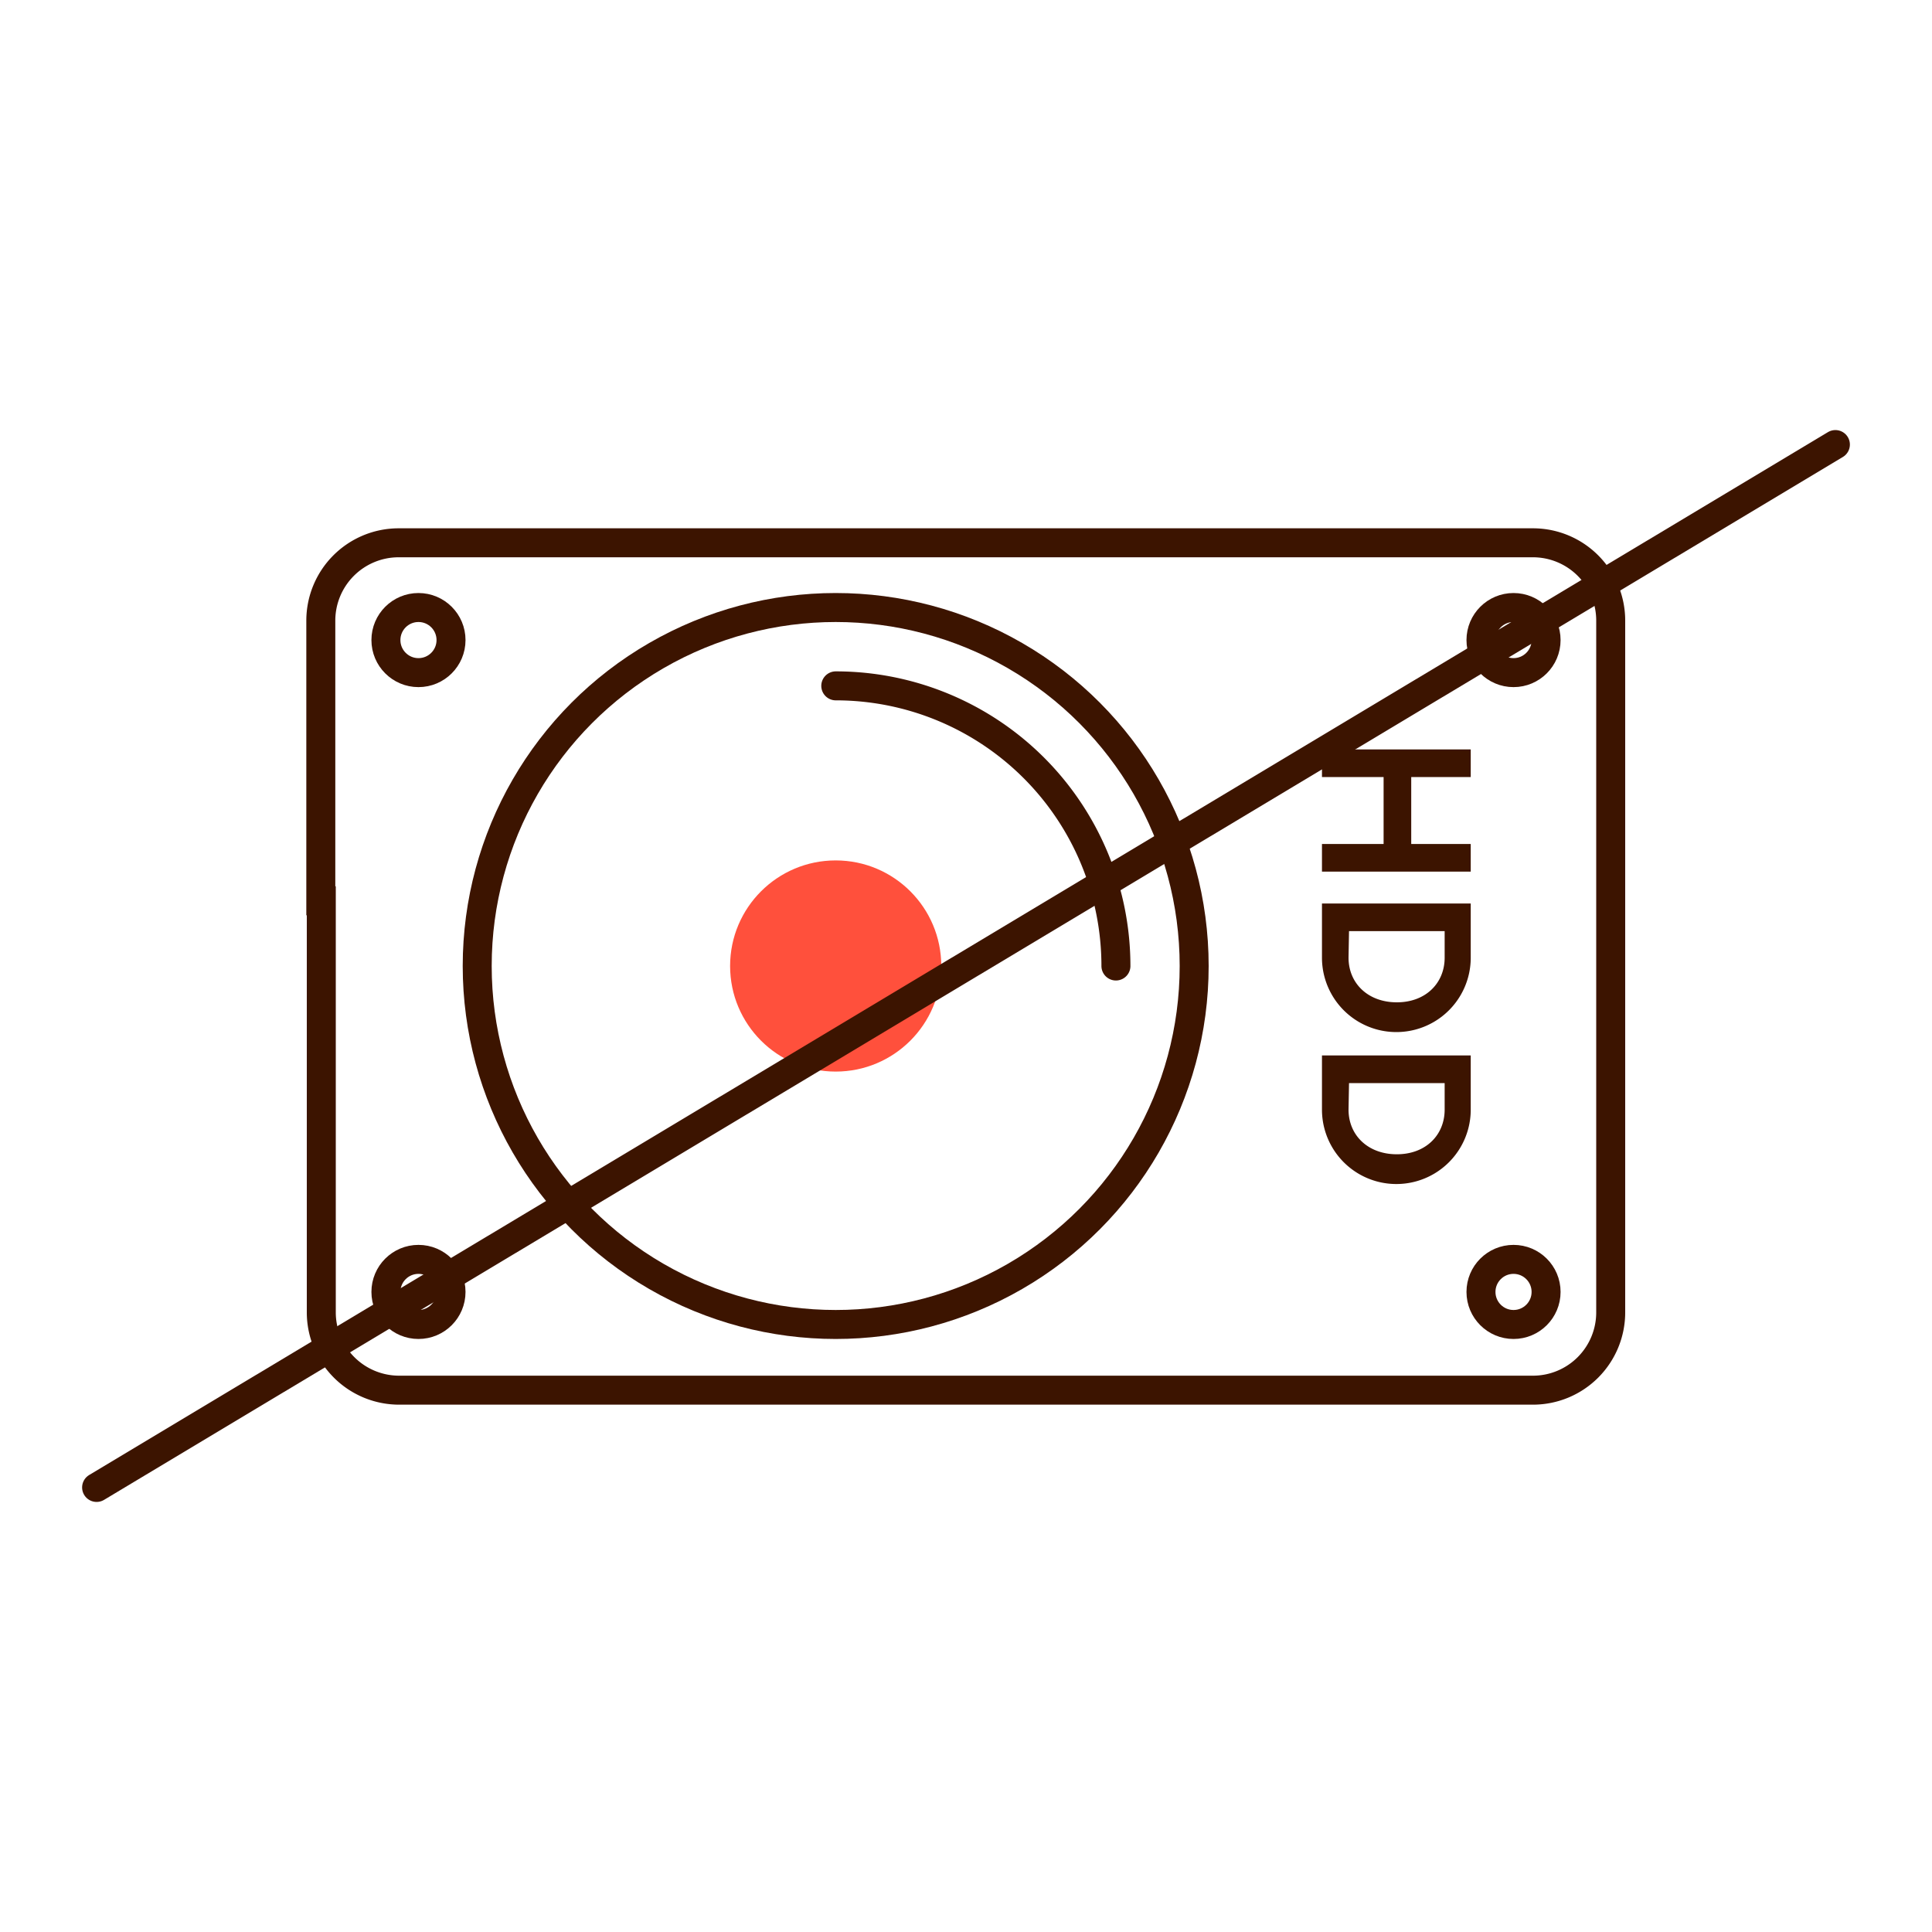 <svg id="Warstwa_1" data-name="Warstwa 1" xmlns="http://www.w3.org/2000/svg" viewBox="0 0 200 200"><defs><style>.cls-1{fill:#3c1400;}.cls-2{fill:none;stroke:#3c1400;stroke-linecap:round;stroke-miterlimit:10;stroke-width:3px;}.cls-3{fill:#ff503c;}</style></defs><path class="cls-1" d="M152.25,77.58v2.86h-6.16v6.93h6.16v2.86h-15.4V87.37h6.38V80.44h-6.38V77.58Z"/><path class="cls-1" d="M152.25,93.53v5.61a7.7,7.7,0,0,1-15.4,0V93.53ZM139.6,99.14c0,2.64,2,4.62,5,4.62s4.95-2,4.95-4.62V96.39h-9.9Z"/><path class="cls-1" d="M152.25,109.26v5.61a7.7,7.7,0,0,1-15.4,0v-5.61Zm-12.65,5.61c0,2.64,2,4.62,5,4.62s4.95-2,4.95-4.62v-2.75h-9.9Z"/><g id="Warstwa_2" data-name="Warstwa 2"><g id="Warstwa_1-2" data-name="Warstwa 1-2"><path class="cls-2" d="M33.21,93.25v-29a8.06,8.06,0,0,1,8-8.06H158.74a8.05,8.05,0,0,1,8,8.06v71.6a8.05,8.05,0,0,1-8,8.06H41.26a8.06,8.06,0,0,1-8-8.05h0V93.25Z"/><circle class="cls-2" cx="43.32" cy="66.26" r="3.37"/><circle class="cls-2" cx="43.32" cy="133.74" r="3.37"/><circle class="cls-2" cx="156.68" cy="133.74" r="3.37"/><circle class="cls-2" cx="156.68" cy="66.26" r="3.37"/><circle class="cls-2" cx="86.51" cy="100" r="37.11"/><circle class="cls-3" cx="86.51" cy="100" r="10.93"/><path class="cls-2" d="M86.52,71a29,29,0,0,1,29,29h0"/><line class="cls-2" x1="190" y1="46.02" x2="10" y2="153.98"/></g></g></svg>